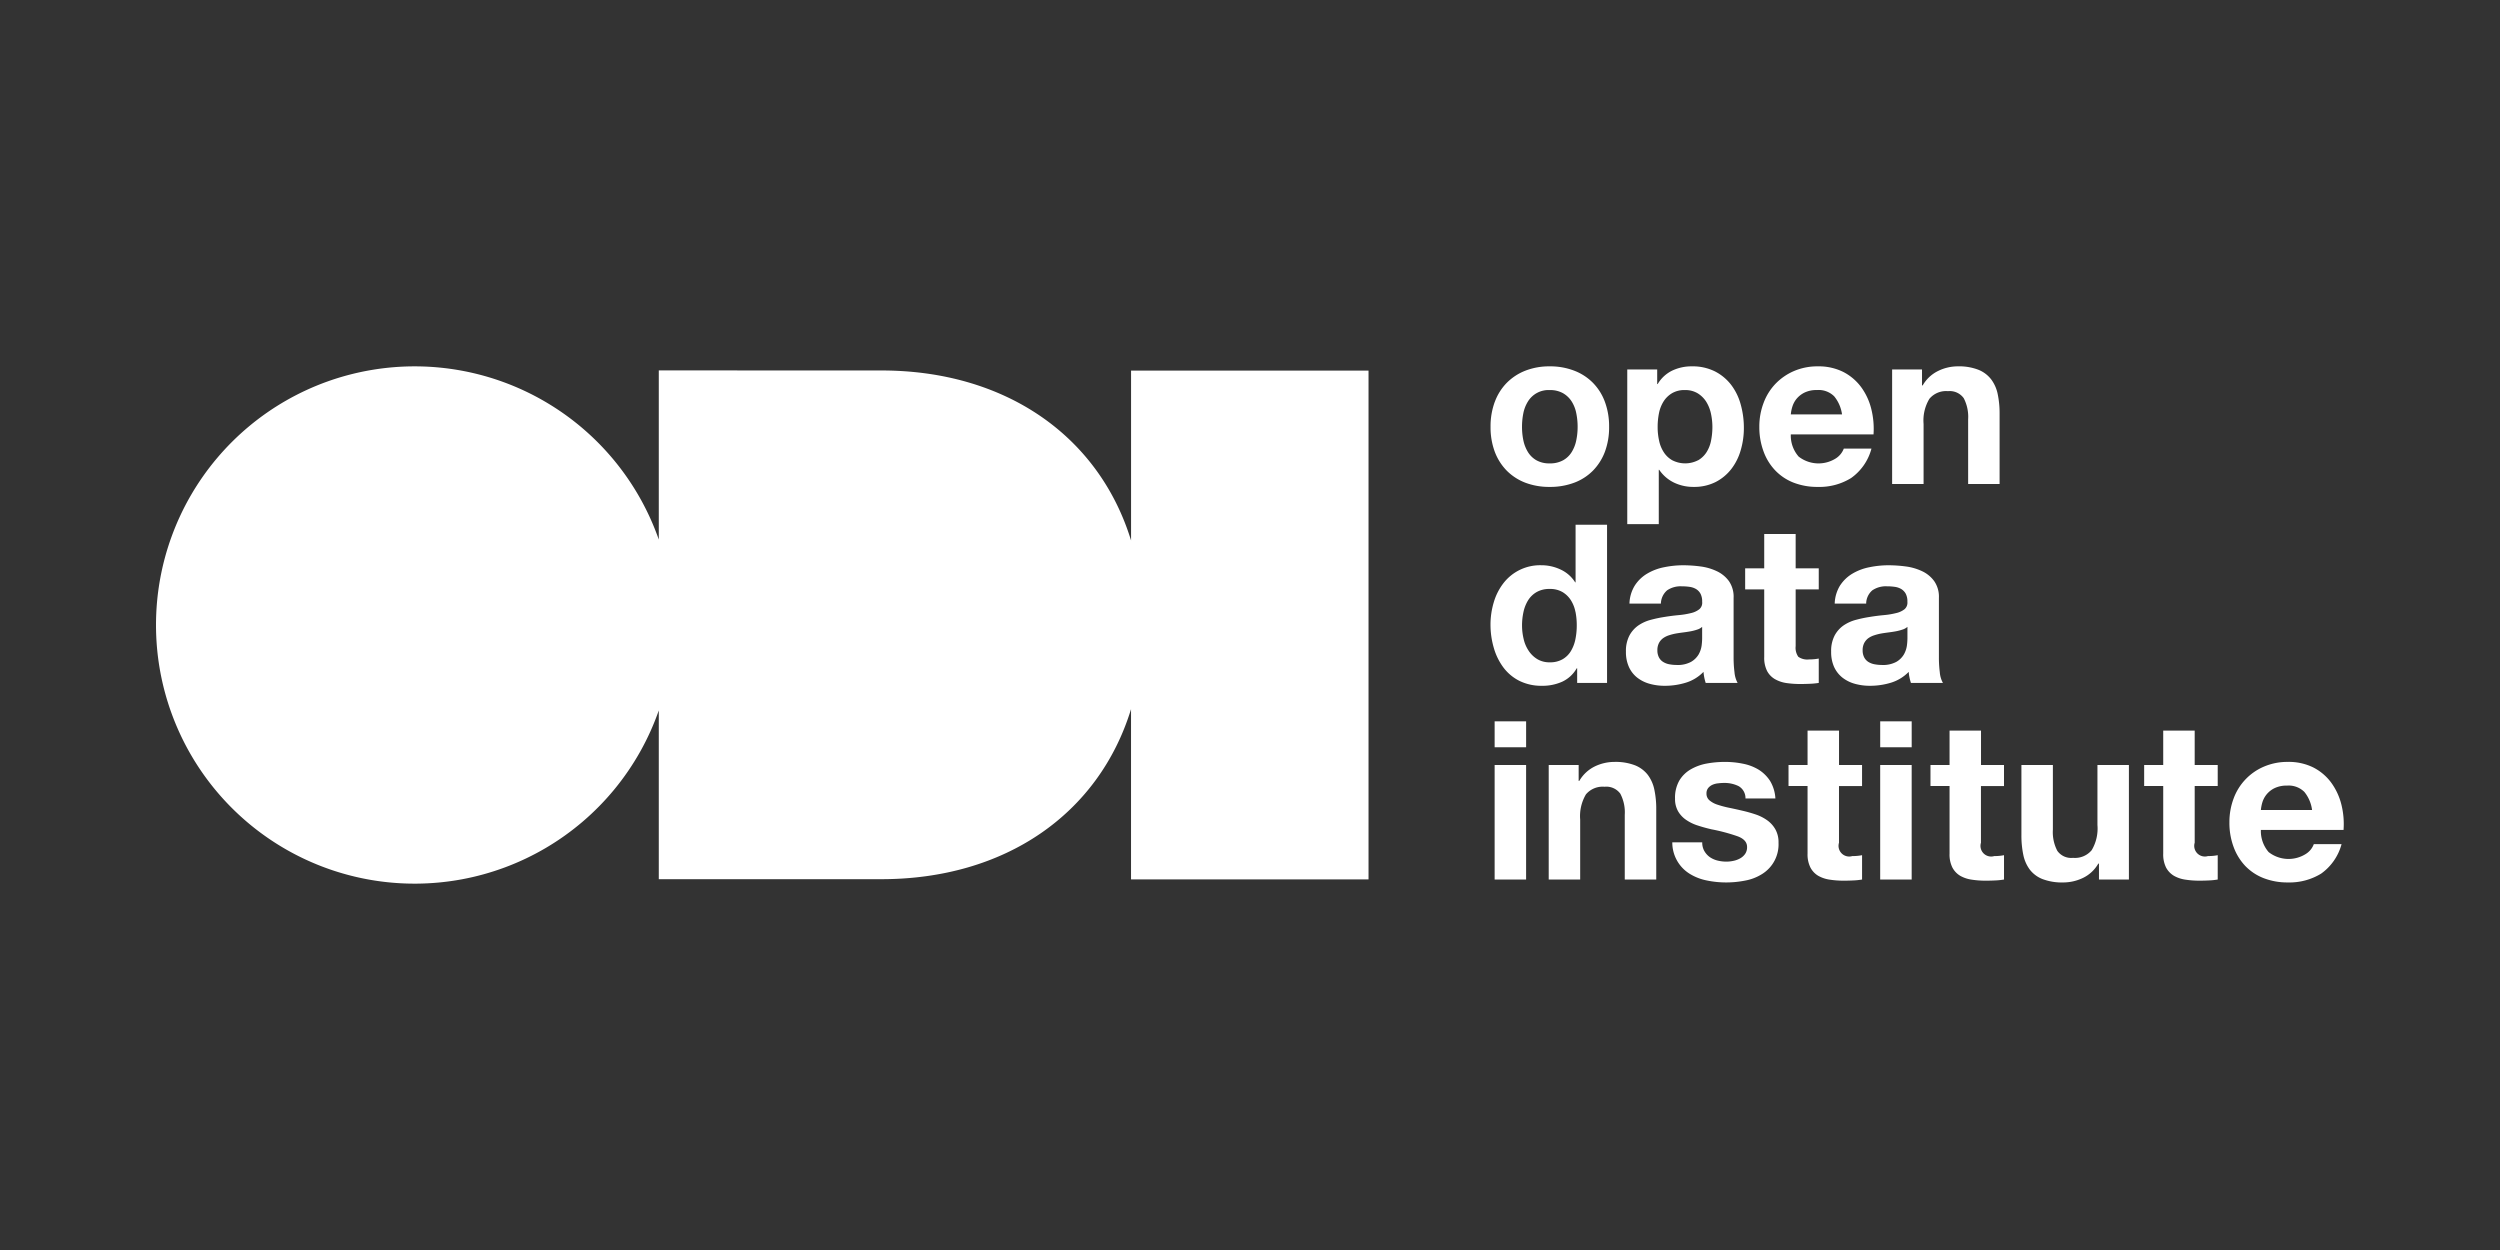 <svg xmlns="http://www.w3.org/2000/svg" xmlns:xlink="http://www.w3.org/1999/xlink" width="320" height="160" viewBox="0 0 320 160"><rect x="0" y="0" width="320" height="160" fill="#333333" stroke="none"/><defs><clipPath id="a"><rect width="280" height="66.216" fill="none"/></clipPath><clipPath id="c"><rect width="320" height="160"/></clipPath></defs><g id="b" clip-path="url(#c)"><rect width="320" height="160" fill="rgba(255,255,255,0)"/><g transform="translate(20 46.892)"><g transform="translate(0 0)" clip-path="url(#a)"><path d="M223.512,33.694a5.974,5.974,0,0,1-.828.217c-.293.055-.6.1-.919.142s-.646.085-.966.142a6.7,6.7,0,0,0-.892.227,2.778,2.778,0,0,0-.771.38,1.868,1.868,0,0,0-.518.614,1.993,1.993,0,0,0-.2.936,1.924,1.924,0,0,0,.2.9,1.517,1.517,0,0,0,.537.584,2.28,2.28,0,0,0,.8.3,5,5,0,0,0,.934.087,3.565,3.565,0,0,0,1.845-.4,2.667,2.667,0,0,0,.964-.949,3.207,3.207,0,0,0,.384-1.119,7.868,7.868,0,0,0,.07-.907V33.344a1.712,1.712,0,0,1-.637.35m-7.961-5.68a4.8,4.8,0,0,1,1.588-1.5,6.842,6.842,0,0,1,2.175-.809,12.234,12.234,0,0,1,2.419-.244,17.224,17.224,0,0,1,2.245.157,6.958,6.958,0,0,1,2.068.612,3.991,3.991,0,0,1,1.531,1.264,3.494,3.494,0,0,1,.6,2.138v7.63a14.852,14.852,0,0,0,.115,1.9,3.339,3.339,0,0,0,.4,1.361H224.6a6.03,6.03,0,0,1-.183-.7,4.225,4.225,0,0,1-.1-.72,5.346,5.346,0,0,1-2.272,1.389,9.076,9.076,0,0,1-2.667.395,7.053,7.053,0,0,1-1.958-.255,4.548,4.548,0,0,1-1.591-.792,3.736,3.736,0,0,1-1.062-1.359,4.634,4.634,0,0,1-.38-1.958,4.276,4.276,0,0,1,.44-2.058,3.7,3.7,0,0,1,1.132-1.291,5.18,5.18,0,0,1,1.593-.726,16.2,16.2,0,0,1,1.8-.378c.6-.1,1.2-.174,1.786-.229a9.875,9.875,0,0,0,1.554-.257,2.725,2.725,0,0,0,1.085-.495,1.1,1.1,0,0,0,.37-.949,2.123,2.123,0,0,0-.214-1.038,1.608,1.608,0,0,0-.567-.595,2.233,2.233,0,0,0-.82-.282,6.911,6.911,0,0,0-1.011-.07,3.068,3.068,0,0,0-1.871.51,2.259,2.259,0,0,0-.794,1.7h-4.028a4.7,4.7,0,0,1,.707-2.351M212.8,25.856v2.695h-2.956v7.263a1.994,1.994,0,0,0,.34,1.361,1.986,1.986,0,0,0,1.363.34,6.529,6.529,0,0,0,.654-.03c.206-.017.406-.049.6-.083v3.119a9.688,9.688,0,0,1-1.134.11c-.418.017-.828.03-1.23.03a12.634,12.634,0,0,1-1.767-.123,4.2,4.2,0,0,1-1.476-.5,2.625,2.625,0,0,1-1.009-1.049,3.758,3.758,0,0,1-.365-1.784V28.551h-2.44V25.856h2.44v-4.4h4.024v4.4Zm-15.557,7.838a5.974,5.974,0,0,1-.828.217c-.3.055-.6.1-.922.142s-.643.085-.964.142a6.536,6.536,0,0,0-.892.227,2.667,2.667,0,0,0-.767.38,1.79,1.79,0,0,0-.525.614,1.993,1.993,0,0,0-.2.936,1.924,1.924,0,0,0,.2.9,1.5,1.5,0,0,0,.542.584,2.227,2.227,0,0,0,.792.3,5.014,5.014,0,0,0,.934.087,3.554,3.554,0,0,0,1.845-.4,2.691,2.691,0,0,0,.966-.949,3.2,3.2,0,0,0,.382-1.119,7.774,7.774,0,0,0,.068-.907V33.344a1.676,1.676,0,0,1-.633.35m-7.959-5.68a4.751,4.751,0,0,1,1.586-1.5,6.785,6.785,0,0,1,2.174-.809,12.207,12.207,0,0,1,2.421-.244,17.185,17.185,0,0,1,2.24.157,6.9,6.9,0,0,1,2.07.612,4.03,4.03,0,0,1,1.533,1.264,3.507,3.507,0,0,1,.595,2.138v7.63a14.843,14.843,0,0,0,.115,1.9,3.477,3.477,0,0,0,.4,1.361h-4.086a6.147,6.147,0,0,1-.282-1.419,5.288,5.288,0,0,1-2.27,1.389,9.061,9.061,0,0,1-2.665.395,7.09,7.09,0,0,1-1.96-.255,4.53,4.53,0,0,1-1.591-.792,3.637,3.637,0,0,1-1.058-1.359,4.6,4.6,0,0,1-.384-1.958,4.252,4.252,0,0,1,.44-2.058,3.727,3.727,0,0,1,1.134-1.291,5.123,5.123,0,0,1,1.591-.726,16.138,16.138,0,0,1,1.8-.378c.605-.1,1.2-.174,1.784-.229a10.049,10.049,0,0,0,1.561-.257,2.718,2.718,0,0,0,1.081-.495,1.073,1.073,0,0,0,.365-.949,2.124,2.124,0,0,0-.212-1.038,1.586,1.586,0,0,0-.565-.595,2.23,2.23,0,0,0-.822-.282,6.827,6.827,0,0,0-1.011-.07,3.068,3.068,0,0,0-1.871.51,2.3,2.3,0,0,0-.8,1.7h-4.024a4.638,4.638,0,0,1,.709-2.351m-7.462,10.635a4.137,4.137,0,0,1-1.858,1.716,6.129,6.129,0,0,1-2.593.522,6.306,6.306,0,0,1-2.892-.635,5.817,5.817,0,0,1-2.058-1.735,7.743,7.743,0,0,1-1.217-2.508,10.543,10.543,0,0,1-.416-2.95,9.942,9.942,0,0,1,.416-2.852,7.429,7.429,0,0,1,1.217-2.423,5.931,5.931,0,0,1,4.863-2.327,5.718,5.718,0,0,1,2.485.554,4.34,4.34,0,0,1,1.856,1.633h.053V20.269h4.028V40.521h-3.825V38.649Zm-.168-7.248a4.28,4.28,0,0,0-.584-1.476,3.244,3.244,0,0,0-1.062-1.032,3.1,3.1,0,0,0-1.646-.4,3.243,3.243,0,0,0-1.673.4A3.132,3.132,0,0,0,175.6,29.94a4.718,4.718,0,0,0-.592,1.486,8.117,8.117,0,0,0-.187,1.748,7.386,7.386,0,0,0,.2,1.7,4.421,4.421,0,0,0,.639,1.518,3.484,3.484,0,0,0,1.106,1.079,2.986,2.986,0,0,0,1.6.412,3.141,3.141,0,0,0,1.658-.4,2.981,2.981,0,0,0,1.064-1.062,4.772,4.772,0,0,0,.569-1.518,8.85,8.85,0,0,0,.168-1.758,8.647,8.647,0,0,0-.168-1.746m88.728,30.774a4.133,4.133,0,0,0,4.71.27,2.494,2.494,0,0,0,1.074-1.289h3.551a6.778,6.778,0,0,1-2.61,3.774,7.752,7.752,0,0,1-4.256,1.132,8.359,8.359,0,0,1-3.122-.556,6.538,6.538,0,0,1-2.353-1.571,7.079,7.079,0,0,1-1.487-2.442,8.848,8.848,0,0,1-.527-3.119,8.592,8.592,0,0,1,.539-3.06,7.073,7.073,0,0,1,3.9-4.086,7.581,7.581,0,0,1,3.052-.595,7.042,7.042,0,0,1,3.262.718,6.536,6.536,0,0,1,2.283,1.945,8.086,8.086,0,0,1,1.293,2.782,10.3,10.3,0,0,1,.28,3.262H269.393a4.107,4.107,0,0,0,.994,2.837m4.553-7.719a2.846,2.846,0,0,0-2.2-.792,3.542,3.542,0,0,0-1.6.327,3.035,3.035,0,0,0-1.021.807,3,3,0,0,0-.539,1.019,5.069,5.069,0,0,0-.187.966h6.551a4.592,4.592,0,0,0-1-2.327m-11.076-3.43v2.693h-2.947v7.26a1.365,1.365,0,0,0,1.7,1.705c.227,0,.444-.008.652-.028a5.324,5.324,0,0,0,.595-.087v3.117a8.678,8.678,0,0,1-1.134.117c-.412.021-.822.03-1.215.03a11.5,11.5,0,0,1-1.775-.13,4.157,4.157,0,0,1-1.478-.493,2.731,2.731,0,0,1-1.007-1.053,3.751,3.751,0,0,1-.367-1.784V53.719h-2.44V51.027h2.44v-4.4h4.028v4.4Zm-15.2,14.661V63.651h-.087a4.5,4.5,0,0,1-1.983,1.841,5.858,5.858,0,0,1-2.493.569,7.05,7.05,0,0,1-2.652-.427,3.813,3.813,0,0,1-1.631-1.206,4.752,4.752,0,0,1-.839-1.9,12.114,12.114,0,0,1-.242-2.476V51.027h4.028v8.282a5.143,5.143,0,0,0,.571,2.71,2.18,2.18,0,0,0,2.011.892,2.778,2.778,0,0,0,2.383-.979,5.407,5.407,0,0,0,.739-3.219V51.027H252.5V65.688ZM236.512,51.027v2.693h-2.95v7.26a1.364,1.364,0,0,0,1.7,1.705c.227,0,.444-.008.652-.028a5.757,5.757,0,0,0,.6-.087v3.117a8.751,8.751,0,0,1-1.136.117c-.42.021-.818.03-1.219.03a11.536,11.536,0,0,1-1.775-.13,4.163,4.163,0,0,1-1.474-.493,2.7,2.7,0,0,1-1-1.053,3.7,3.7,0,0,1-.367-1.784V53.719h-2.442V51.027h2.442v-4.4h4.026v4.4ZM224.694,65.688h-4.03V51.027h4.03ZM220.666,45.44h4.03v3.317h-4.03Zm-2.323,5.587v2.693h-2.952v7.26a1.366,1.366,0,0,0,1.7,1.705c.229,0,.442-.008.654-.028a5.932,5.932,0,0,0,.6-.087v3.117a8.713,8.713,0,0,1-1.136.117c-.418.021-.82.03-1.219.03a11.556,11.556,0,0,1-1.775-.13,4.2,4.2,0,0,1-1.476-.493,2.661,2.661,0,0,1-1-1.053,3.723,3.723,0,0,1-.372-1.784V53.719h-2.436V51.027h2.436v-4.4h4.028v4.4ZM198.161,62.046a2.414,2.414,0,0,0,.692.769,3.043,3.043,0,0,0,.979.44,4.794,4.794,0,0,0,1.149.14,4.182,4.182,0,0,0,.9-.1,2.952,2.952,0,0,0,.852-.314,1.894,1.894,0,0,0,.637-.565,1.5,1.5,0,0,0,.255-.9c0-.605-.4-1.058-1.2-1.359a23.511,23.511,0,0,0-3.366-.9c-.578-.136-1.155-.291-1.712-.474a5.612,5.612,0,0,1-1.489-.709,3.448,3.448,0,0,1-1.053-1.106,3.14,3.14,0,0,1-.4-1.627,4.424,4.424,0,0,1,.55-2.325,4.1,4.1,0,0,1,1.467-1.436,6.4,6.4,0,0,1,2.039-.739,12.753,12.753,0,0,1,2.327-.208,11.162,11.162,0,0,1,2.31.229,6.138,6.138,0,0,1,2,.758,4.749,4.749,0,0,1,1.463,1.431,4.876,4.876,0,0,1,.69,2.262h-3.829a1.765,1.765,0,0,0-.875-1.578,4.029,4.029,0,0,0-1.875-.41,5.768,5.768,0,0,0-.737.047,2.383,2.383,0,0,0-.726.181,1.534,1.534,0,0,0-.552.412,1.078,1.078,0,0,0-.227.722,1.105,1.105,0,0,0,.4.879,3.035,3.035,0,0,0,1.038.55,12.845,12.845,0,0,0,1.457.386q.825.169,1.675.369a17.814,17.814,0,0,1,1.716.482,5.629,5.629,0,0,1,1.484.75,3.61,3.61,0,0,1,1.051,1.166,3.363,3.363,0,0,1,.4,1.712,4.463,4.463,0,0,1-2.1,4,6.105,6.105,0,0,1-2.143.835,12.435,12.435,0,0,1-2.455.244,12.161,12.161,0,0,1-2.5-.257,6.556,6.556,0,0,1-2.17-.849,4.7,4.7,0,0,1-2.228-4.028h3.831a2.211,2.211,0,0,0,.27,1.119M182.068,51.027v2.041h.079a4.679,4.679,0,0,1,1.986-1.858,5.769,5.769,0,0,1,2.5-.578,6.921,6.921,0,0,1,2.657.437,3.925,3.925,0,0,1,1.629,1.221,4.743,4.743,0,0,1,.839,1.9,11.873,11.873,0,0,1,.242,2.478v9.019h-4.031V57.41A5.137,5.137,0,0,0,187.4,54.7a2.207,2.207,0,0,0-2.013-.888,2.792,2.792,0,0,0-2.387.975,5.46,5.46,0,0,0-.737,3.221v7.681h-4.028V51.027Zm-6.727,14.661h-4.028V51.027h4.028ZM171.313,45.44h4.03v3.317h-4.03ZM226.017.4V2.44h.087A4.588,4.588,0,0,1,228.09.584a5.692,5.692,0,0,1,2.5-.584,6.839,6.839,0,0,1,2.652.44,3.911,3.911,0,0,1,1.625,1.221,4.719,4.719,0,0,1,.841,1.9,11.9,11.9,0,0,1,.24,2.48V15.06h-4.026V6.78a5.162,5.162,0,0,0-.567-2.71,2.2,2.2,0,0,0-2.013-.894,2.775,2.775,0,0,0-2.381.981,5.371,5.371,0,0,0-.743,3.215V15.06h-4.026V.4ZM210.222,11.546a4.142,4.142,0,0,0,4.706.272,2.57,2.57,0,0,0,1.079-1.291h3.54a6.7,6.7,0,0,1-2.606,3.769,7.686,7.686,0,0,1-4.256,1.136,8.4,8.4,0,0,1-3.122-.552,6.522,6.522,0,0,1-2.349-1.576,6.923,6.923,0,0,1-1.489-2.44,8.878,8.878,0,0,1-.531-3.117,8.507,8.507,0,0,1,.544-3.064,7.115,7.115,0,0,1,1.529-2.455A7.267,7.267,0,0,1,209.641.595,7.572,7.572,0,0,1,212.686,0a7.02,7.02,0,0,1,3.266.722,6.561,6.561,0,0,1,2.281,1.943,7.95,7.95,0,0,1,1.289,2.78,10.463,10.463,0,0,1,.289,3.266H209.224a4.072,4.072,0,0,0,1,2.835m4.549-7.713a2.811,2.811,0,0,0-2.2-.8,3.493,3.493,0,0,0-1.6.327,3.126,3.126,0,0,0-1.024.807,3.011,3.011,0,0,0-.535,1.021,4.491,4.491,0,0,0-.189.964h6.555a4.643,4.643,0,0,0-1.009-2.323M192.121.4V2.268h.062A4.381,4.381,0,0,1,194.054.539,5.713,5.713,0,0,1,196.547,0a6.368,6.368,0,0,1,2.981.654,6.125,6.125,0,0,1,2.07,1.729,7.32,7.32,0,0,1,1.217,2.512,11.032,11.032,0,0,1,.4,2.99,9.967,9.967,0,0,1-.4,2.837,7.159,7.159,0,0,1-1.2,2.41,6,6,0,0,1-2.013,1.673,6.069,6.069,0,0,1-2.822.626,5.683,5.683,0,0,1-2.51-.552,4.833,4.833,0,0,1-1.89-1.635h-.057v6.948H188.29V.4Zm5.235,11.626a3.171,3.171,0,0,0,1.077-1.032,4.287,4.287,0,0,0,.582-1.489,8.9,8.9,0,0,0,.172-1.733A8.16,8.16,0,0,0,199,6.041a4.734,4.734,0,0,0-.605-1.514,3.414,3.414,0,0,0-1.1-1.081,3.043,3.043,0,0,0-1.631-.41,3.1,3.1,0,0,0-1.658.41,3.264,3.264,0,0,0-1.079,1.062,4.422,4.422,0,0,0-.58,1.5,8.881,8.881,0,0,0-.168,1.758,7.887,7.887,0,0,0,.183,1.733,4.305,4.305,0,0,0,.6,1.489,3.117,3.117,0,0,0,1.089,1.032,3.614,3.614,0,0,0,3.3,0M171.332,4.555a6.865,6.865,0,0,1,1.531-2.442A6.887,6.887,0,0,1,175.246.554,8.387,8.387,0,0,1,178.365,0,8.506,8.506,0,0,1,181.5.554a6.746,6.746,0,0,1,2.4,1.559,6.835,6.835,0,0,1,1.531,2.442,9,9,0,0,1,.535,3.192,8.927,8.927,0,0,1-.535,3.177,6.925,6.925,0,0,1-1.531,2.423,6.633,6.633,0,0,1-2.4,1.546,8.73,8.73,0,0,1-3.139.539,8.608,8.608,0,0,1-3.119-.539,6.768,6.768,0,0,1-2.383-1.546,6.956,6.956,0,0,1-1.531-2.423,8.927,8.927,0,0,1-.537-3.177,9,9,0,0,1,.537-3.192m3.659,4.9a4.676,4.676,0,0,0,.584,1.506,3.046,3.046,0,0,0,1.089,1.06,3.317,3.317,0,0,0,1.7.4,3.415,3.415,0,0,0,1.722-.4,3.026,3.026,0,0,0,1.1-1.06,4.532,4.532,0,0,0,.582-1.506,8.328,8.328,0,0,0,.172-1.712,8.555,8.555,0,0,0-.172-1.735,4.382,4.382,0,0,0-.582-1.5,3.214,3.214,0,0,0-1.1-1.062,3.351,3.351,0,0,0-1.722-.41,3.088,3.088,0,0,0-2.79,1.472,4.516,4.516,0,0,0-.584,1.5,8.708,8.708,0,0,0-.168,1.735,8.476,8.476,0,0,0,.168,1.712M155.172.544V65.671h-30.4V43.881c-4.137,13.455-16.169,21.762-31.966,21.762l-28.481,0v-21.6a33.107,33.107,0,1,1,0-21.87V.52L92.81.527c15.8,0,27.829,8.307,31.966,21.762V.544Z" transform="translate(0 0.001)" fill="#fff"/></g></g></g></svg>